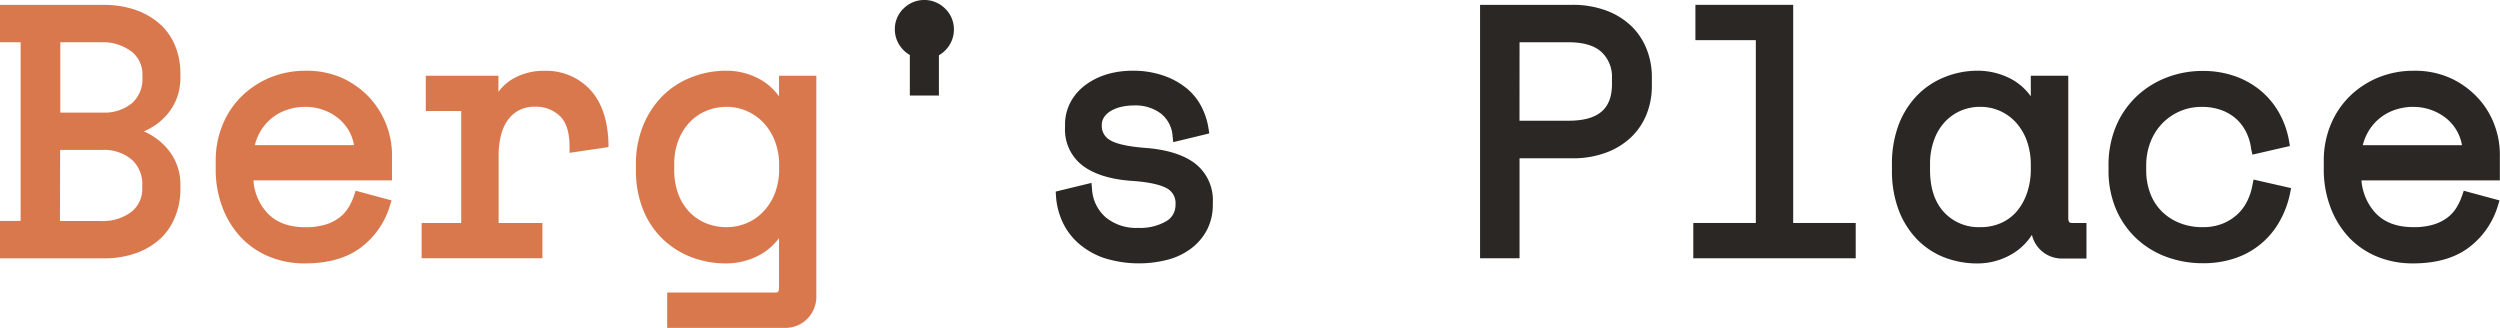 <svg id="Layer_1" data-name="Layer 1" xmlns="http://www.w3.org/2000/svg" viewBox="0 0 485.03 63.59"><title>Artboard 1</title><path id="e" d="M484.06,24.53a15.81,15.81,0,0,0-3-5.18,16.9,16.9,0,0,0-5.22-4,16.63,16.63,0,0,0-7.56-1.62,17.83,17.83,0,0,0-6.89,1.32,17.33,17.33,0,0,0-5.54,3.65,16.58,16.58,0,0,0-3.69,5.55,18.09,18.09,0,0,0-1.32,6.92v1.62a20.53,20.53,0,0,0,1.28,7.37A17.5,17.5,0,0,0,455.67,46a15.82,15.82,0,0,0,5.5,3.78,18,18,0,0,0,7,1.32c4.52,0,8.18-1.06,10.89-3.14a15.81,15.81,0,0,0,5.57-8.08l.3-1-1-.27-5-1.35L478,37l-.3.89a11.66,11.66,0,0,1-1.15,2.45,7.14,7.14,0,0,1-1.78,1.92,8.64,8.64,0,0,1-2.69,1.32,13.11,13.11,0,0,1-3.82.49c-3.2,0-5.61-.89-7.36-2.72A10.52,10.52,0,0,1,458.15,35H485V29.71A16,16,0,0,0,484.06,24.53Zm-15.8-3.79a10.13,10.13,0,0,1,3.47.61,10,10,0,0,1,3,1.71,8.62,8.62,0,0,1,2.11,2.66,8.39,8.39,0,0,1,.81,2.45H458.41a9.85,9.85,0,0,1,.86-2.27,9.47,9.47,0,0,1,5.19-4.52A11,11,0,0,1,468.26,20.73Z" style="fill:#2a2724"/><path id="c" d="M438.23,35.07l-1-.24L437,35.89a11.05,11.05,0,0,1-1,3.09,8.73,8.73,0,0,1-1.88,2.57,9.37,9.37,0,0,1-2.86,1.82,10.28,10.28,0,0,1-4,.7,11.72,11.72,0,0,1-4.29-.77,10.41,10.41,0,0,1-3.45-2.18,9.83,9.83,0,0,1-2.29-3.46,12.59,12.59,0,0,1-.84-4.71v-.81a12.48,12.48,0,0,1,.84-4.62,10.85,10.85,0,0,1,2.31-3.61,10.61,10.61,0,0,1,3.42-2.34,10.47,10.47,0,0,1,4.15-.83,11,11,0,0,1,4,.67,8.86,8.86,0,0,1,2.88,1.78,8.6,8.6,0,0,1,1.87,2.6,10,10,0,0,1,.89,3.09L437,30l1.09-.25,5.26-1.21.92-.21-.16-.93a17,17,0,0,0-1.9-5.44,15.44,15.44,0,0,0-3.6-4.36,16.19,16.19,0,0,0-5.06-2.84,18.71,18.71,0,0,0-6.19-1,19.31,19.31,0,0,0-7,1.28,17.77,17.77,0,0,0-5.82,3.64,17.09,17.09,0,0,0-4,5.79,19.42,19.42,0,0,0-1.46,7.67v.81a19.1,19.1,0,0,0,1.47,7.68,16.88,16.88,0,0,0,4,5.69,17.15,17.15,0,0,0,5.83,3.54,20.28,20.28,0,0,0,7,1.21,19.15,19.15,0,0,0,6.33-1,15.47,15.47,0,0,0,8.6-7.2,18.35,18.35,0,0,0,2-5.42l.19-.95-.94-.22Z" style="fill:#2a2724"/><path id="a" d="M402.09,43.26c-.51,0-.82-.07-.82-1V14.69H394v4a11.16,11.16,0,0,0-3.74-3.33,13.92,13.92,0,0,0-6.71-1.64A16.9,16.9,0,0,0,377.19,15a15.38,15.38,0,0,0-5.3,3.57,16.68,16.68,0,0,0-3.55,5.7,21.35,21.35,0,0,0-1.28,7.64v1.08a21.55,21.55,0,0,0,1.28,7.7,16.67,16.67,0,0,0,3.55,5.7,15,15,0,0,0,5.31,3.54,17.69,17.69,0,0,0,6.5,1.18,13.13,13.13,0,0,0,6.52-1.75,11.45,11.45,0,0,0,4-3.8,5.9,5.9,0,0,0,1.55,2.82,6,6,0,0,0,4.46,1.78h4.57V43.26h-2.68Zm-17.86.81a9.14,9.14,0,0,1-7.05-2.88c-1.81-1.93-2.73-4.71-2.73-8.24V31.86a13.67,13.67,0,0,1,.75-4.62,10.27,10.27,0,0,1,2.05-3.5,9.3,9.3,0,0,1,3.07-2.22,9.48,9.48,0,0,1,3.9-.79,9.21,9.21,0,0,1,3.86.82,9.41,9.41,0,0,1,3.11,2.29,10.66,10.66,0,0,1,2.06,3.54A13.67,13.67,0,0,1,394,32v.81a13.87,13.87,0,0,1-.75,4.68,11,11,0,0,1-2,3.55,8.67,8.67,0,0,1-3.05,2.24A9.72,9.72,0,0,1,384.24,44.07Z" style="fill:#2a2724"/><polygon id="l" points="347.9 43.26 347.9 1.94 347.9 0.94 346.9 0.94 329.93 0.94 328.93 0.94 328.93 1.94 328.93 6.79 328.93 7.79 329.93 7.79 340.65 7.79 340.65 43.26 329.52 43.26 328.52 43.26 328.52 44.26 328.52 49.11 328.52 50.11 329.52 50.11 359.03 50.11 360.03 50.11 360.03 49.11 360.03 44.26 360.03 43.26 359.03 43.26 347.9 43.26" style="fill:#2a2724"/><path id="P" d="M316.51,5.07a14.08,14.08,0,0,0-4.82-3A18.57,18.57,0,0,0,305,.94H287.15V50.11h7.66V30.71H305a18.34,18.34,0,0,0,6.63-1.11,14.16,14.16,0,0,0,4.85-3,12.63,12.63,0,0,0,3-4.5,14.61,14.61,0,0,0,1-5.28v-2a14.34,14.34,0,0,0-1-5.25A12.59,12.59,0,0,0,316.51,5.07ZM294.81,8.2h9.51c2.91,0,5.07.65,6.42,1.92a6.53,6.53,0,0,1,2,5v1.21c0,4.83-2.68,7.09-8.43,7.09h-9.51Z" style="fill:#2a2724"/><path id="s" d="M231.85,31.71c-2.19-1.66-5.37-2.67-9.45-3-4.32-.32-6.22-1-7.06-1.54a3.11,3.11,0,0,1-1.58-2.86,2.74,2.74,0,0,1,.44-1.57,4,4,0,0,1,1.3-1.21,7,7,0,0,1,2-.79,11.16,11.16,0,0,1,2.5-.28,8.18,8.18,0,0,1,5.27,1.6,6.13,6.13,0,0,1,2.23,4.38l.12,1.14,1.11-.27,5-1.21.88-.21-.13-.9a13.92,13.92,0,0,0-1.27-4.07,11.3,11.3,0,0,0-2.84-3.66,14.41,14.41,0,0,0-4.49-2.54,17.94,17.94,0,0,0-6.14-1,17.67,17.67,0,0,0-4.79.64,13.6,13.6,0,0,0-4.18,2,10.2,10.2,0,0,0-3,3.32,9.29,9.29,0,0,0-1.14,4.64v.4a8.76,8.76,0,0,0,3.51,7.48c2.21,1.63,5.38,2.61,9.42,2.89,3.17.21,5.45.7,6.8,1.43a3.24,3.24,0,0,1,1.7,3.17,3.57,3.57,0,0,1-1.8,3.23,10,10,0,0,1-5.42,1.29,9.27,9.27,0,0,1-6.35-2.07,7.9,7.9,0,0,1-2.63-5.5l-.1-1.16-1.13.28-5,1.21-.81.2.05.83A14.13,14.13,0,0,0,206,42.74a12.54,12.54,0,0,0,3,4.25,14.92,14.92,0,0,0,5,3,22.38,22.38,0,0,0,12.69.36,13.15,13.15,0,0,0,4.52-2.23,10.73,10.73,0,0,0,3-3.6,10.49,10.49,0,0,0,1.09-4.8v-.4A9,9,0,0,0,231.85,31.71Z" style="fill:#2a2724"/><path id="_" data-name="&apos;" d="M183.37,1.67a5.72,5.72,0,0,0-8.09,0,5.53,5.53,0,0,0-1.67,4,5.6,5.6,0,0,0,1,3.23,5.74,5.74,0,0,0,1.91,1.77v7.86h5.64V10.72a5.74,5.74,0,0,0,1.91-1.77,5.6,5.6,0,0,0,1-3.23A5.54,5.54,0,0,0,183.37,1.67Z" style="fill:#2a2724"/><path id="g" d="M157.4,14.69h-6.26v4a11.59,11.59,0,0,0-3.59-3.25,13.51,13.51,0,0,0-6.87-1.72A18.12,18.12,0,0,0,134.13,15a16.1,16.1,0,0,0-5.53,3.56,17.44,17.44,0,0,0-3.79,5.72,19.58,19.58,0,0,0-1.43,7.63v1.08a20.19,20.19,0,0,0,1.39,7.69,16.4,16.4,0,0,0,3.81,5.7,16.68,16.68,0,0,0,5.55,3.51,18.5,18.5,0,0,0,6.69,1.21,13.64,13.64,0,0,0,6.57-1.64,11.46,11.46,0,0,0,3.75-3.26v9.56c0,1-.31,1-.82,1H129.44v6.85h22.76a6,6,0,0,0,4.45-1.78,6.17,6.17,0,0,0,1.73-4.47V14.69ZM141,44.07a10.5,10.5,0,0,1-4.06-.77,9.41,9.41,0,0,1-3.2-2.19,10.17,10.17,0,0,1-2.15-3.47,13.26,13.26,0,0,1-.78-4.7V31.86a12.85,12.85,0,0,1,.78-4.56,10.55,10.55,0,0,1,2.15-3.51,9.52,9.52,0,0,1,3.23-2.26,10.2,10.2,0,0,1,4-.8,9.68,9.68,0,0,1,3.94.82,9.93,9.93,0,0,1,3.25,2.3,10.93,10.93,0,0,1,2.19,3.55,12.66,12.66,0,0,1,.81,4.59v.81a12.85,12.85,0,0,1-.81,4.66A10.93,10.93,0,0,1,148.14,41a9.6,9.6,0,0,1-3.21,2.26A10,10,0,0,1,141,44.07Z" style="fill:#da784d"/><path id="r" d="M114.46,17.36a11.67,11.67,0,0,0-8.88-3.62,11.92,11.92,0,0,0-5.88,1.44,9.14,9.14,0,0,0-3,2.65V14.69H82.61v6.85h6.87V43.26H81.8v6.85h23.43V43.26H96.74V30.11a15.68,15.68,0,0,1,.44-3.8,8.68,8.68,0,0,1,1.33-3,6.32,6.32,0,0,1,2.18-1.92,6.61,6.61,0,0,1,3.13-.69,6.72,6.72,0,0,1,4.78,1.79c1.26,1.17,1.9,3.18,1.9,6v1.16l1.14-.17,5.53-.81.88-.13,0-.89C117.89,23.2,116.69,19.74,114.46,17.36Z" style="fill:#da784d"/><path id="e-2" data-name="e" d="M72.07,19.35a16.91,16.91,0,0,0-5.22-4,16.63,16.63,0,0,0-7.56-1.62,17.84,17.84,0,0,0-6.89,1.32,17.33,17.33,0,0,0-5.54,3.65,16.57,16.57,0,0,0-3.69,5.55,18.09,18.09,0,0,0-1.32,6.92v1.62a20.53,20.53,0,0,0,1.28,7.37A17.49,17.49,0,0,0,46.7,46a15.81,15.81,0,0,0,5.5,3.78,18,18,0,0,0,7,1.32c4.52,0,8.18-1.06,10.89-3.14a15.8,15.8,0,0,0,5.57-8.08l.3-1-1-.27-5-1.35L69,37l-.3.9a11.59,11.59,0,0,1-1.15,2.45,7.13,7.13,0,0,1-1.78,1.92,8.64,8.64,0,0,1-2.69,1.32,13.1,13.1,0,0,1-3.82.49c-3.2,0-5.61-.89-7.36-2.72A10.36,10.36,0,0,1,49.17,35H76.05V29.71a16.47,16.47,0,0,0-4-10.36ZM59.29,20.73a10.13,10.13,0,0,1,3.47.61,10,10,0,0,1,3,1.71,8.62,8.62,0,0,1,2.11,2.66,8.38,8.38,0,0,1,.81,2.45H49.44a9.84,9.84,0,0,1,.86-2.27,9.47,9.47,0,0,1,5.19-4.52A11,11,0,0,1,59.29,20.73Z" style="fill:#da784d"/><path id="B" d="M31.08,4.71a14.19,14.19,0,0,0-4.71-2.76,18.48,18.48,0,0,0-6.31-1H0V8.2H4V42.86H0v7.26H20.07a18.46,18.46,0,0,0,6.31-1,13.84,13.84,0,0,0,4.72-2.8A11.75,11.75,0,0,0,34,42a14,14,0,0,0,1-5.26V36a10.64,10.64,0,0,0-2.53-7.15,12.38,12.38,0,0,0-4.56-3.36,12.78,12.78,0,0,0,1.8-.94,11.81,11.81,0,0,0,2.76-2.39,10.85,10.85,0,0,0,1.86-3.19A11.14,11.14,0,0,0,35,15v-.81a14,14,0,0,0-1-5.26A11.45,11.45,0,0,0,31.08,4.71ZM19.67,8.2A9.14,9.14,0,0,1,25.51,10a5.57,5.57,0,0,1,2.12,4.64V15a6.25,6.25,0,0,1-2,5,8.39,8.39,0,0,1-5.74,1.84H11.7V8.2Zm-8,20.89h8.16A8.3,8.3,0,0,1,25.6,31a6.35,6.35,0,0,1,2,5v.4a5.64,5.64,0,0,1-2.12,4.71,9.14,9.14,0,0,1-5.85,1.77h-8Z" style="fill:#da784d"/></svg>